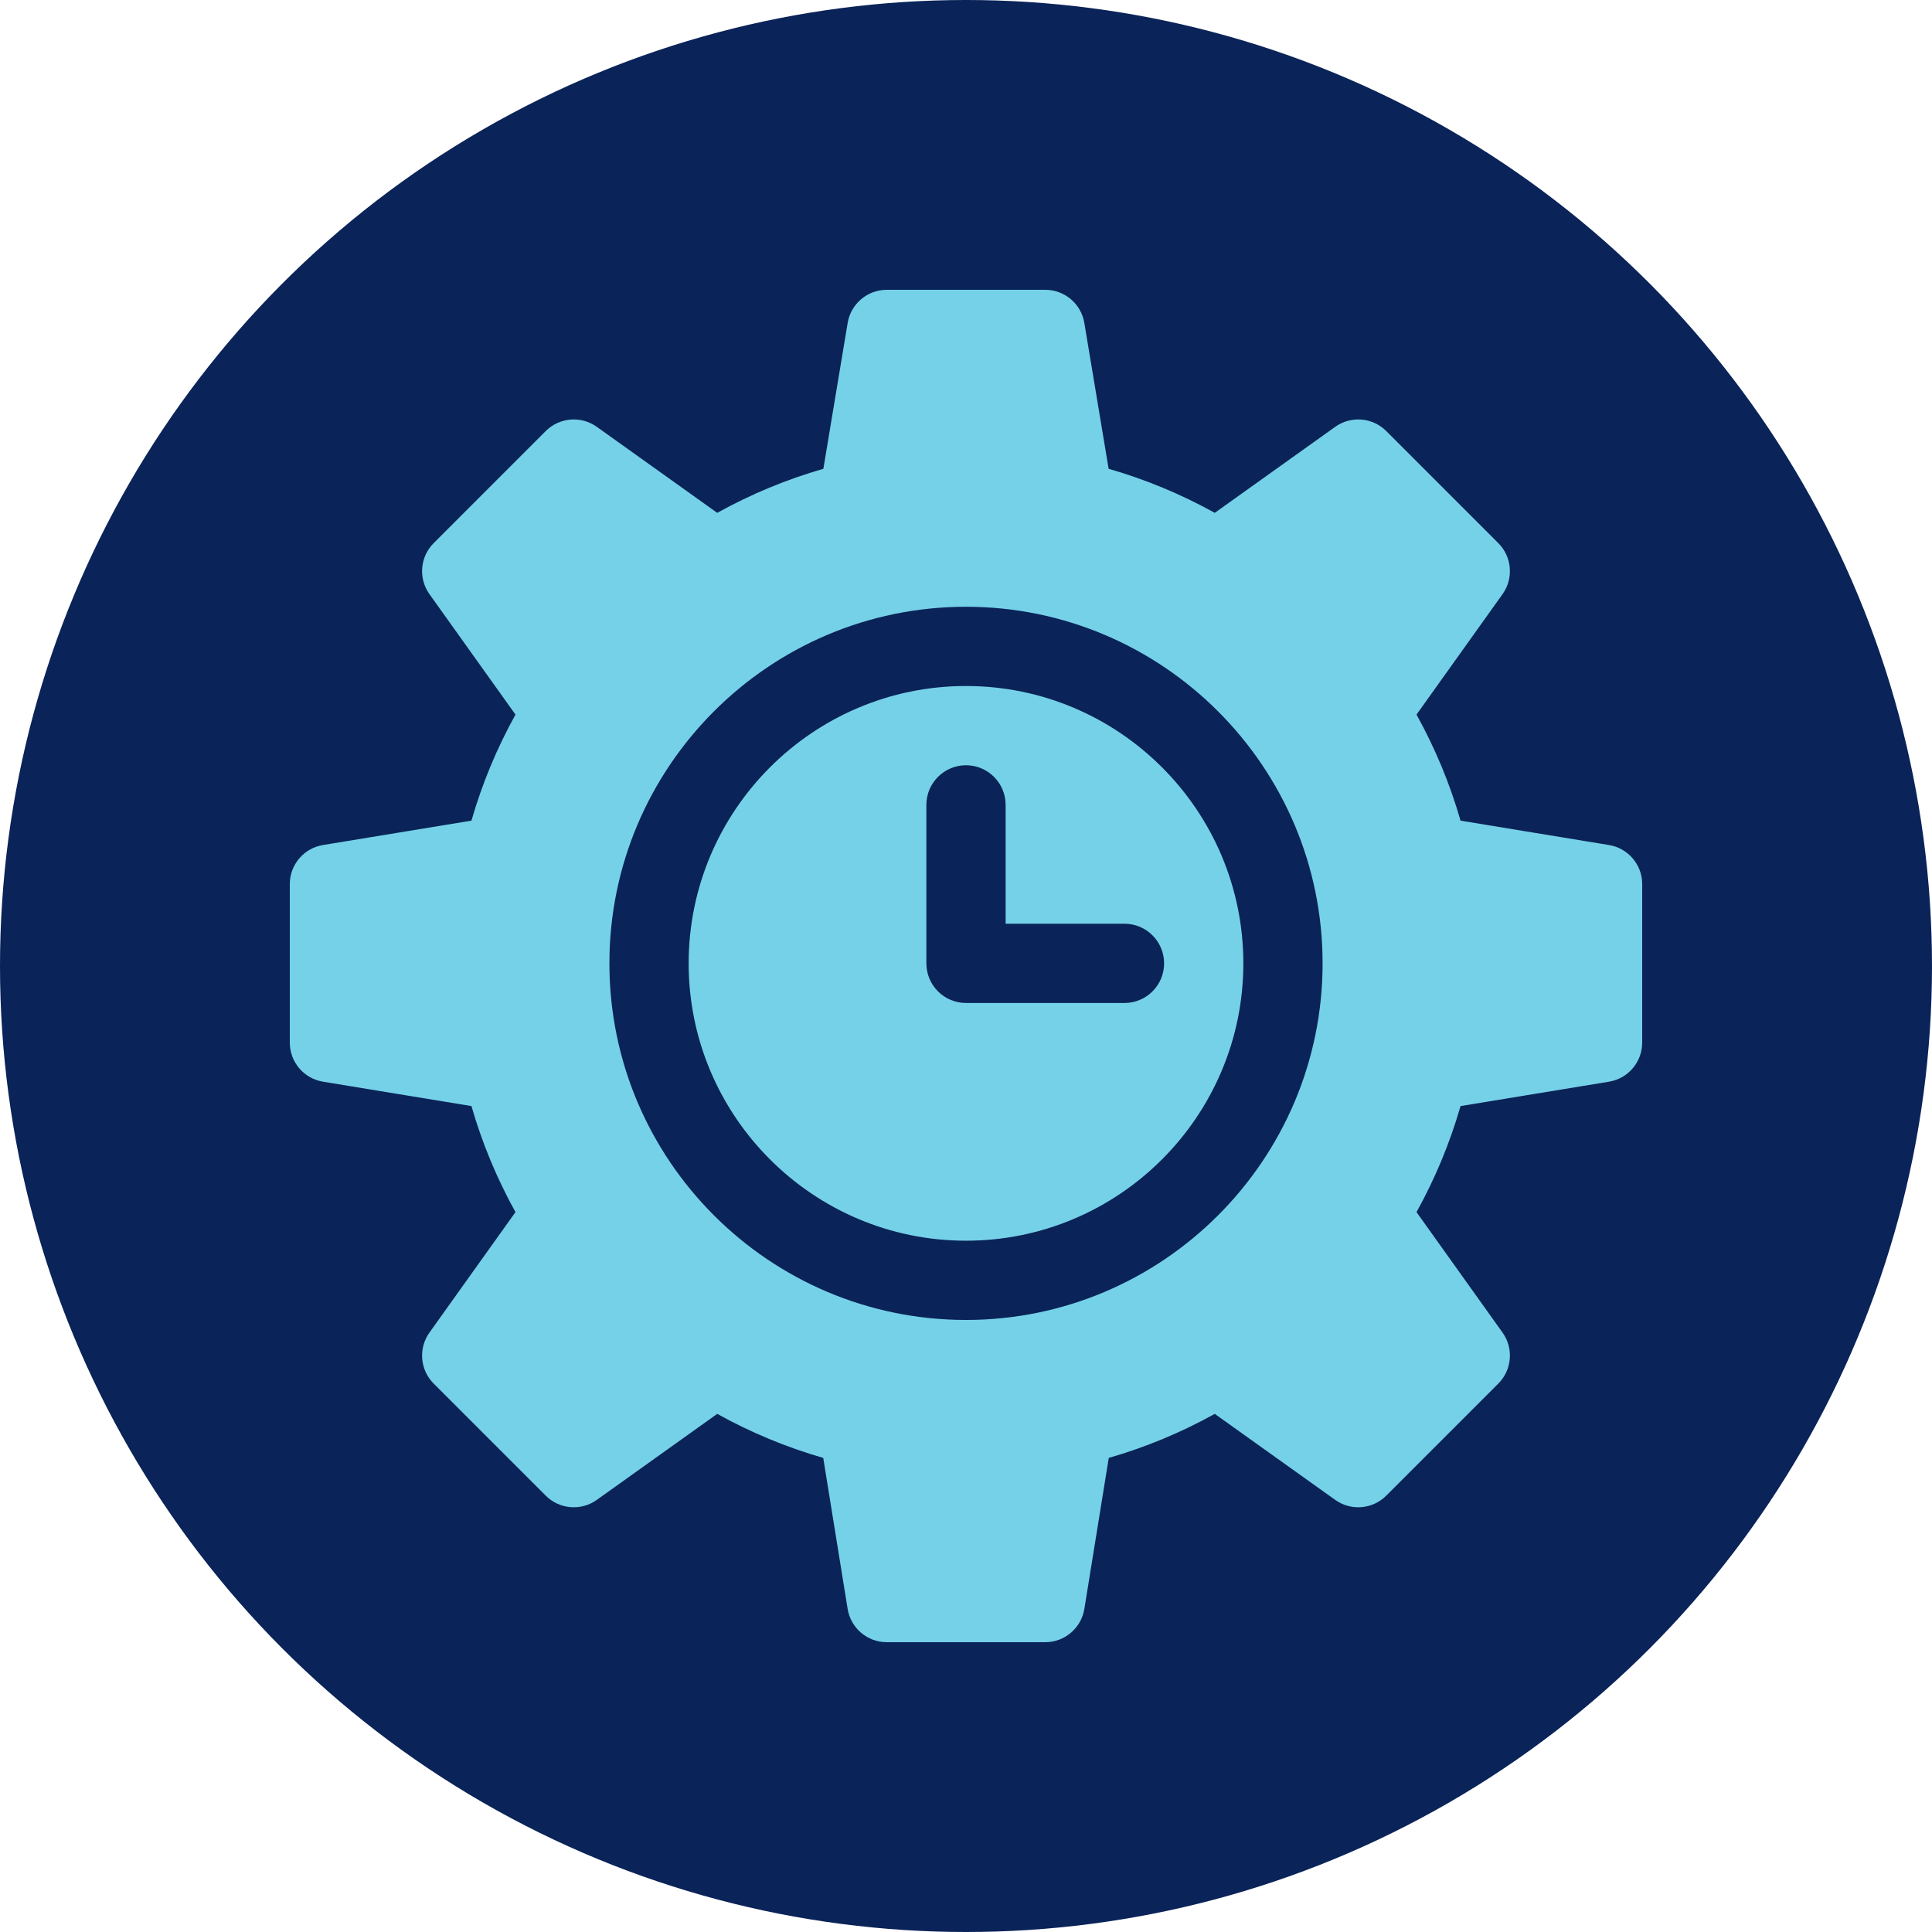 <svg xmlns="http://www.w3.org/2000/svg" version="1.1" xmlns:xlink="http://www.w3.org/1999/xlink" xmlns:svgjs="http://svgjs.com/svgjs" width="512" height="512" x="0" y="0" viewBox="0 0 512 512" style="enable-background:new 0 0 512 512" xml:space="preserve" class=""><circle r="256" cx="256" cy="256" fill="#0A2358" shape="circle"></circle><g transform="matrix(0.7,0,0,0.7,76.8,76.8)"><g xmlns="http://www.w3.org/2000/svg"><path d="m499.43 210.2-56.2-9.23c-4.02-13.95-9.6-27.39-16.67-40.15l32.56-45.59c4.27-5.97 3.59-14.14-1.6-19.33l-42.42-42.43c-5.18-5.18-13.36-5.86-19.33-1.59l-45.59 32.56c-12.76-7.08-26.22-12.66-40.18-16.68l-9.2-55.23c-1.21-7.23-7.47-12.53-14.8-12.53h-60c-7.33 0-13.59 5.3-14.8 12.53l-9.2 55.23c-13.96 4.02-27.42 9.6-40.18 16.68l-45.59-32.56c-5.97-4.27-14.14-3.59-19.33 1.59l-42.42 42.43c-5.19 5.19-5.87 13.36-1.6 19.33l32.56 45.59c-7.07 12.76-12.65 26.2-16.67 40.15l-56.2 9.23c-7.25 1.19-12.57 7.45-12.57 14.8v60c0 7.35 5.32 13.61 12.57 14.8l56.2 9.23c4.02 13.95 9.6 27.39 16.67 40.15l-32.56 45.59c-4.27 5.97-3.59 14.15 1.6 19.33l42.42 42.42c5.18 5.19 13.36 5.87 19.33 1.6l45.59-32.56c12.75 7.07 26.18 12.65 40.13 16.67l9.24 57.16c1.18 7.27 7.45 12.61 14.81 12.61h60c7.36 0 13.63-5.34 14.81-12.61l9.24-57.16c13.94-4.02 27.38-9.6 40.13-16.67l45.59 32.56c5.97 4.27 14.14 3.59 19.33-1.6l42.42-42.42c5.19-5.18 5.87-13.36 1.6-19.33l-32.56-45.59c7.07-12.76 12.65-26.2 16.67-40.15l56.2-9.23c7.25-1.19 12.57-7.45 12.57-14.8v-60c0-7.35-5.32-13.61-12.57-14.8zm-243.43 179.8c-74.44 0-135-60.56-135-135s60.56-135 135-135 135 60.56 135 135-60.56 135-135 135zm0-240c-57.9 0-105 47.1-105 105s47.1 105 105 105 105-47.1 105-105-47.1-105-105-105zm60 120h-60c-8.28 0-15-6.72-15-15v-60c0-8.28 6.72-15 15-15s15 6.72 15 15v45h45c8.28 0 15 6.72 15 15s-6.72 15-15 15z" fill="#75D1E8" data-original="#000000"></path></g></g></svg>
